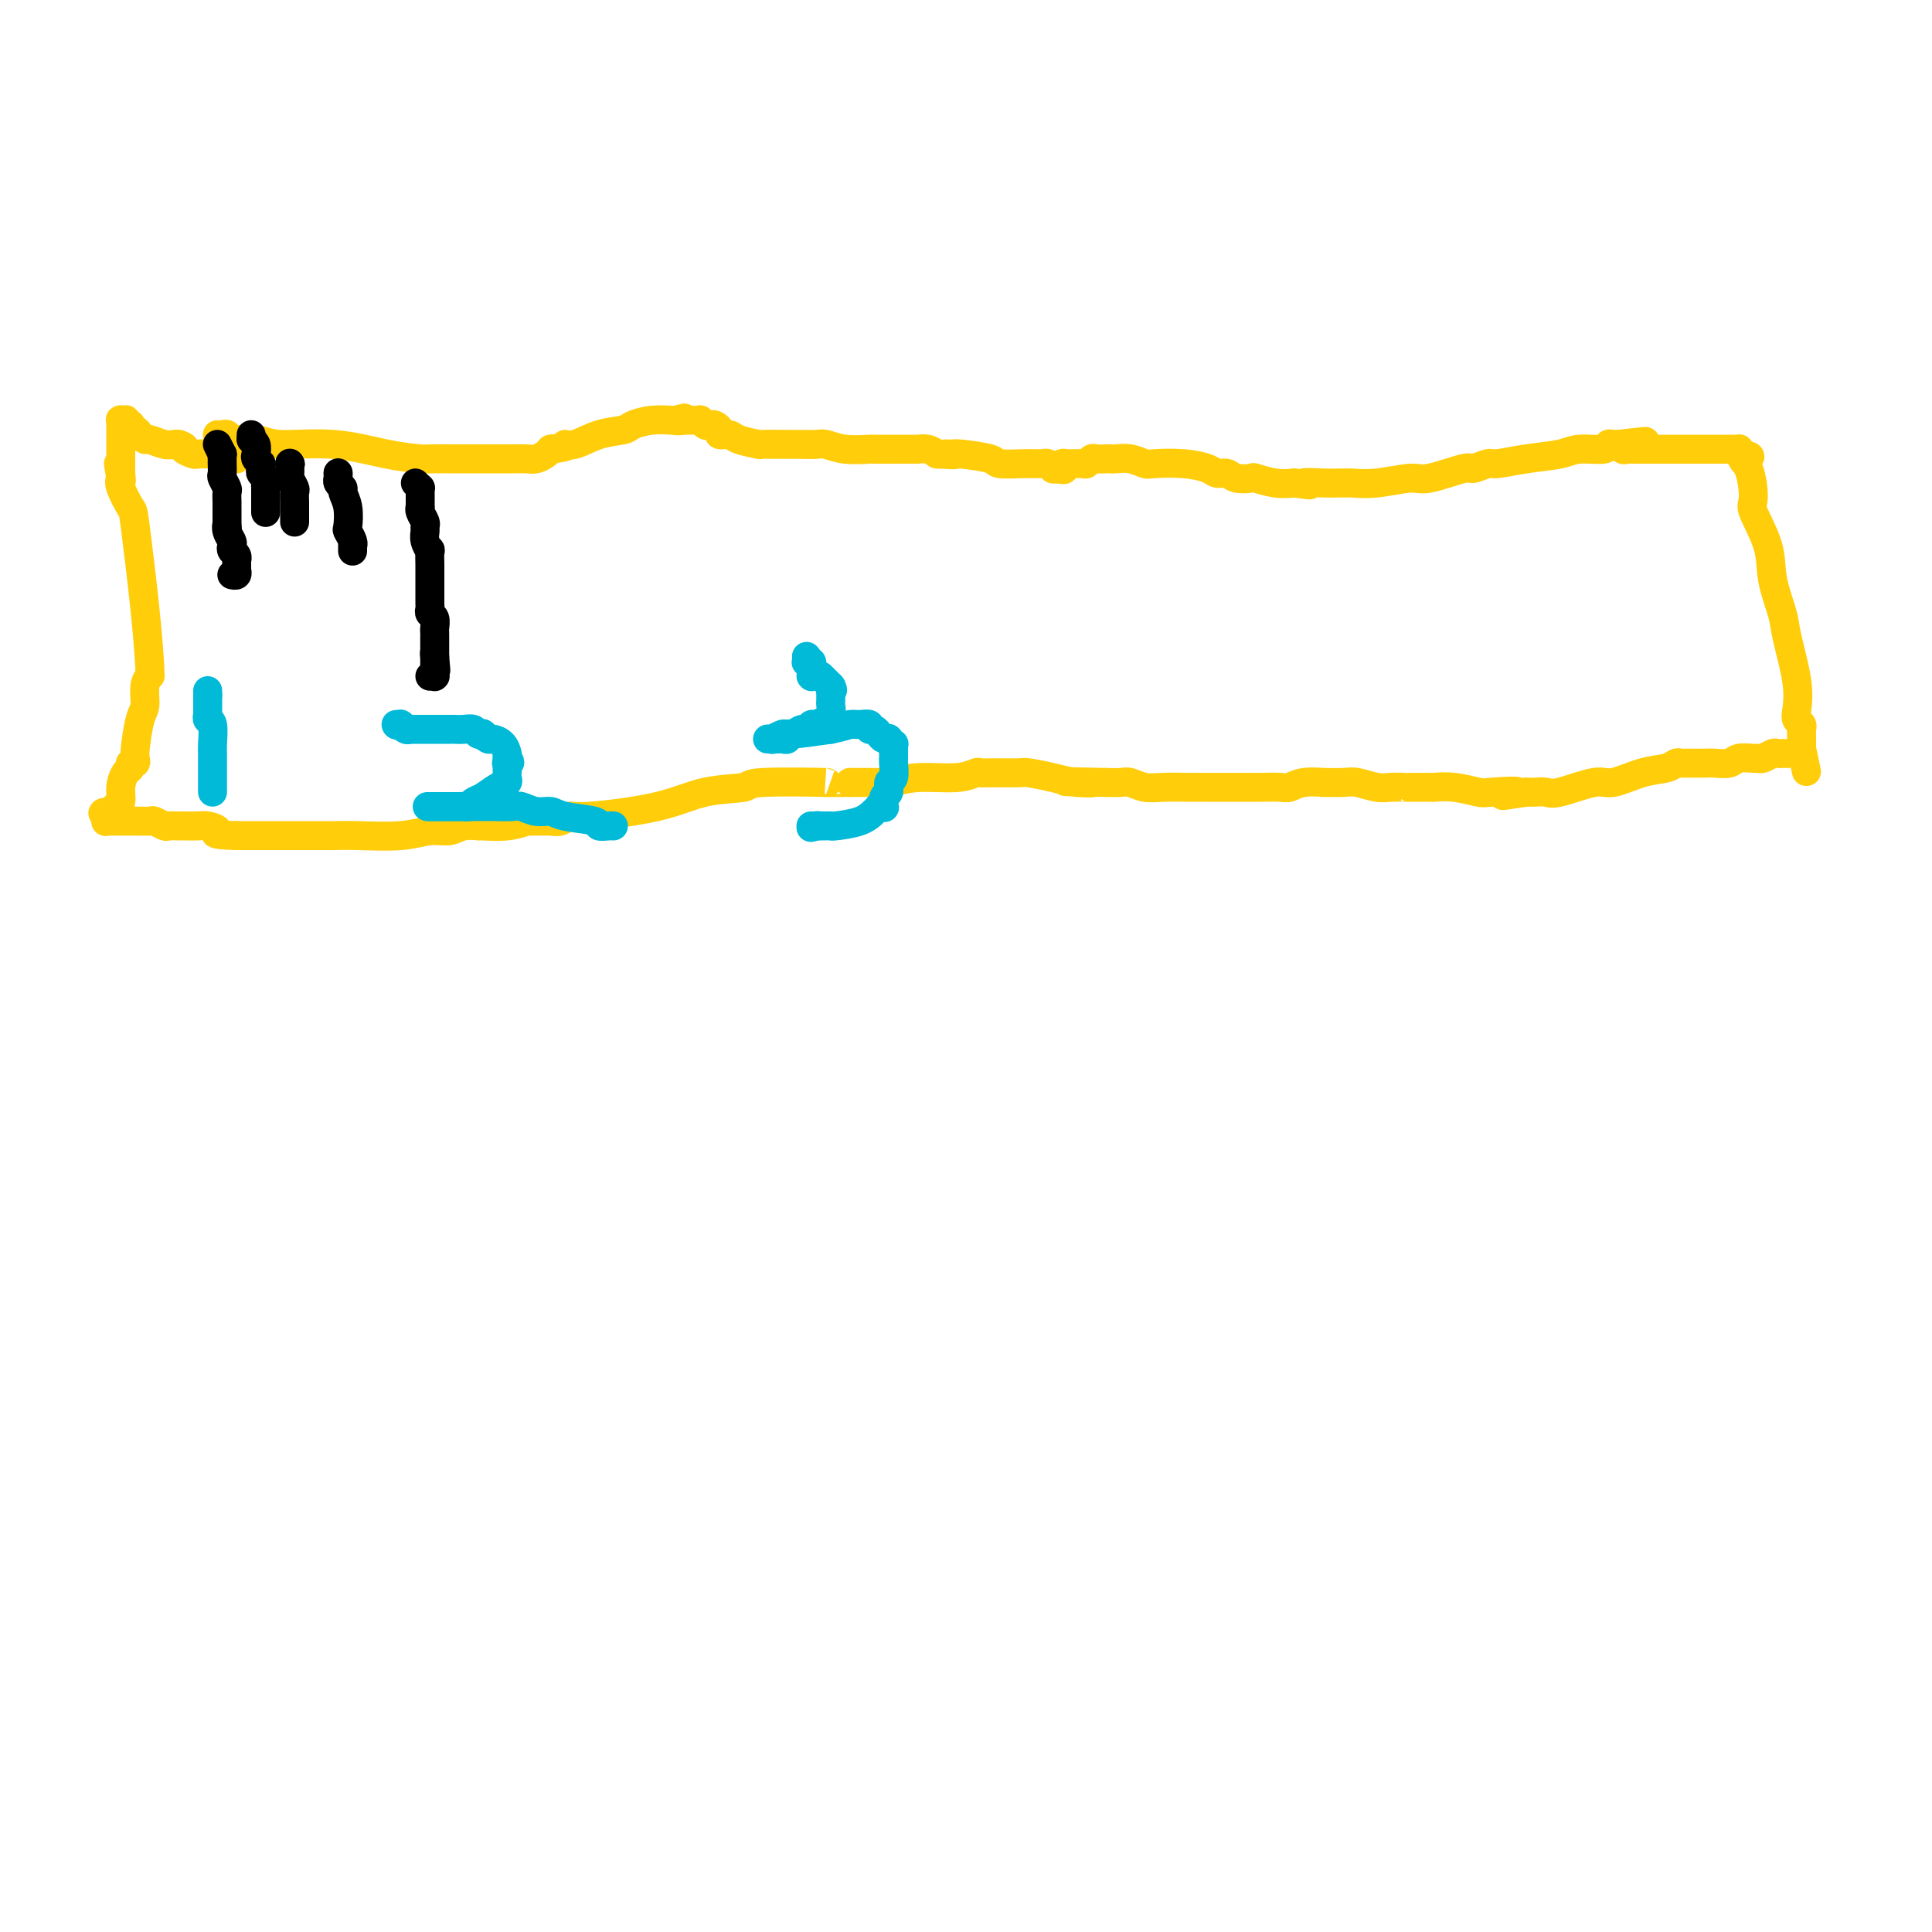 <svg viewBox='0 0 400 400' version='1.1' xmlns='http://www.w3.org/2000/svg' xmlns:xlink='http://www.w3.org/1999/xlink'><g fill='none' stroke='#FFCD0A' stroke-width='6' stroke-linecap='round' stroke-linejoin='round'><path d='M45,90c0.305,0.033 0.610,0.066 1,0c0.390,-0.066 0.865,-0.230 1,0c0.135,0.230 -0.070,0.853 1,1c1.070,0.147 3.415,-0.181 5,0c1.585,0.181 2.410,0.872 5,1c2.590,0.128 6.946,-0.305 11,0c4.054,0.305 7.805,1.350 11,2c3.195,0.650 5.832,0.906 7,1c1.168,0.094 0.865,0.025 2,0c1.135,-0.025 3.708,-0.007 5,0c1.292,0.007 1.305,0.003 2,0c0.695,-0.003 2.074,-0.004 4,0c1.926,0.004 4.400,0.012 6,0c1.600,-0.012 2.326,-0.044 3,0c0.674,0.044 1.297,0.166 2,0c0.703,-0.166 1.487,-0.619 2,-1c0.513,-0.381 0.757,-0.691 1,-1'/><path d='M114,93c4.796,-0.565 3.286,-0.977 3,-1c-0.286,-0.023 0.653,0.344 2,0c1.347,-0.344 3.103,-1.399 5,-2c1.897,-0.601 3.934,-0.750 5,-1c1.066,-0.250 1.161,-0.603 2,-1c0.839,-0.397 2.421,-0.838 4,-1c1.579,-0.162 3.156,-0.044 4,0c0.844,0.044 0.955,0.012 1,0c0.045,-0.012 0.022,-0.006 0,0'/><path d='M140,87c3.893,-0.928 0.627,-0.248 0,0c-0.627,0.248 1.386,0.066 2,0c0.614,-0.066 -0.172,-0.014 0,0c0.172,0.014 1.303,-0.010 2,0c0.697,0.010 0.960,0.055 1,0c0.040,-0.055 -0.143,-0.208 0,0c0.143,0.208 0.611,0.778 1,1c0.389,0.222 0.699,0.097 1,0c0.301,-0.097 0.592,-0.167 1,0c0.408,0.167 0.934,0.570 1,1c0.066,0.430 -0.326,0.886 0,1c0.326,0.114 1.372,-0.113 2,0c0.628,0.113 0.839,0.566 2,1c1.161,0.434 3.274,0.849 4,1c0.726,0.151 0.066,0.040 1,0c0.934,-0.040 3.462,-0.007 5,0c1.538,0.007 2.087,-0.012 3,0c0.913,0.012 2.189,0.056 3,0c0.811,-0.056 1.157,-0.211 2,0c0.843,0.211 2.184,0.789 4,1c1.816,0.211 4.107,0.057 5,0c0.893,-0.057 0.389,-0.016 1,0c0.611,0.016 2.338,0.007 4,0c1.662,-0.007 3.260,-0.012 4,0c0.740,0.012 0.622,0.042 1,0c0.378,-0.042 1.251,-0.155 2,0c0.749,0.155 1.375,0.577 2,1'/><path d='M194,94c6.123,0.306 2.932,0.072 2,0c-0.932,-0.072 0.395,0.019 1,0c0.605,-0.019 0.490,-0.149 2,0c1.510,0.149 4.647,0.576 6,1c1.353,0.424 0.922,0.846 2,1c1.078,0.154 3.665,0.040 5,0c1.335,-0.040 1.419,-0.007 2,0c0.581,0.007 1.658,-0.012 2,0c0.342,0.012 -0.053,0.055 0,0c0.053,-0.055 0.553,-0.207 1,0c0.447,0.207 0.842,0.773 1,1c0.158,0.227 0.079,0.113 0,0'/><path d='M218,97c3.939,0.464 1.786,0.124 1,0c-0.786,-0.124 -0.207,-0.033 0,0c0.207,0.033 0.041,0.009 0,0c-0.041,-0.009 0.041,-0.003 0,0c-0.041,0.003 -0.207,0.002 0,0c0.207,-0.002 0.787,-0.004 1,0c0.213,0.004 0.058,0.015 0,0c-0.058,-0.015 -0.019,-0.057 0,0c0.019,0.057 0.018,0.212 0,0c-0.018,-0.212 -0.054,-0.793 0,-1c0.054,-0.207 0.199,-0.041 1,0c0.801,0.041 2.260,-0.041 3,0c0.740,0.041 0.762,0.207 1,0c0.238,-0.207 0.692,-0.787 1,-1c0.308,-0.213 0.469,-0.058 1,0c0.531,0.058 1.431,0.019 2,0c0.569,-0.019 0.806,-0.019 1,0c0.194,0.019 0.343,0.057 1,0c0.657,-0.057 1.822,-0.209 3,0c1.178,0.209 2.370,0.778 3,1c0.630,0.222 0.697,0.097 2,0c1.303,-0.097 3.842,-0.166 6,0c2.158,0.166 3.934,0.567 5,1c1.066,0.433 1.421,0.900 2,1c0.579,0.100 1.382,-0.166 2,0c0.618,0.166 1.049,0.763 2,1c0.951,0.237 2.420,0.115 3,0c0.580,-0.115 0.272,-0.223 1,0c0.728,0.223 2.494,0.778 4,1c1.506,0.222 2.753,0.111 4,0'/><path d='M268,100c5.510,0.773 2.286,0.207 2,0c-0.286,-0.207 2.367,-0.054 4,0c1.633,0.054 2.248,0.010 3,0c0.752,-0.010 1.642,0.013 2,0c0.358,-0.013 0.184,-0.064 1,0c0.816,0.064 2.622,0.243 5,0c2.378,-0.243 5.327,-0.906 7,-1c1.673,-0.094 2.069,0.382 4,0c1.931,-0.382 5.395,-1.622 7,-2c1.605,-0.378 1.350,0.106 2,0c0.650,-0.106 2.205,-0.803 3,-1c0.795,-0.197 0.830,0.106 2,0c1.170,-0.106 3.476,-0.621 6,-1c2.524,-0.379 5.268,-0.623 7,-1c1.732,-0.377 2.454,-0.885 4,-1c1.546,-0.115 3.917,0.165 5,0c1.083,-0.165 0.879,-0.776 1,-1c0.121,-0.224 0.568,-0.060 1,0c0.432,0.060 0.848,0.016 1,0c0.152,-0.016 0.041,-0.004 0,0c-0.041,0.004 -0.012,0.001 0,0c0.012,-0.001 0.006,-0.001 0,0'/><path d='M335,92c10.588,-1.221 3.557,-0.275 1,0c-2.557,0.275 -0.639,-0.123 0,0c0.639,0.123 -0.002,0.765 0,1c0.002,0.235 0.648,0.063 1,0c0.352,-0.063 0.409,-0.017 1,0c0.591,0.017 1.717,0.005 2,0c0.283,-0.005 -0.276,-0.001 0,0c0.276,0.001 1.388,0.000 2,0c0.612,-0.000 0.723,-0.000 1,0c0.277,0.000 0.719,0.000 2,0c1.281,-0.000 3.400,-0.000 4,0c0.600,0.000 -0.320,0.000 0,0c0.320,-0.000 1.878,-0.000 3,0c1.122,0.000 1.806,0.000 2,0c0.194,-0.000 -0.102,0.000 0,0c0.102,-0.000 0.602,-0.000 1,0c0.398,0.000 0.694,0.000 1,0c0.306,-0.000 0.622,-0.000 1,0c0.378,0.000 0.820,0.000 1,0c0.180,-0.000 0.100,-0.000 0,0c-0.100,0.000 -0.219,0.000 0,0c0.219,-0.000 0.777,-0.001 1,0c0.223,0.001 0.112,0.003 0,0c-0.112,-0.003 -0.226,-0.011 0,0c0.226,0.011 0.792,0.041 1,0c0.208,-0.041 0.060,-0.155 0,0c-0.060,0.155 -0.030,0.577 0,1'/><path d='M360,94c4.053,0.506 1.685,0.769 1,1c-0.685,0.231 0.312,0.428 1,2c0.688,1.572 1.067,4.518 1,6c-0.067,1.482 -0.580,1.501 0,3c0.580,1.499 2.254,4.479 3,7c0.746,2.521 0.564,4.584 1,7c0.436,2.416 1.489,5.186 2,7c0.511,1.814 0.480,2.671 1,5c0.520,2.329 1.589,6.129 2,9c0.411,2.871 0.163,4.812 0,6c-0.163,1.188 -0.240,1.624 0,2c0.240,0.376 0.796,0.693 1,1c0.204,0.307 0.055,0.604 0,1c-0.055,0.396 -0.015,0.891 0,1c0.015,0.109 0.004,-0.167 0,0c-0.004,0.167 -0.001,0.777 0,1c0.001,0.223 0.000,0.060 0,0c-0.000,-0.060 -0.000,-0.016 0,0c0.000,0.016 0.000,0.005 0,0c-0.000,-0.005 -0.000,-0.002 0,0c0.000,0.002 0.000,0.004 0,0c-0.000,-0.004 -0.000,-0.015 0,0c0.000,0.015 0.000,0.057 0,0c-0.000,-0.057 -0.000,-0.212 0,0c0.000,0.212 0.000,0.793 0,1c-0.000,0.207 -0.000,0.041 0,0c0.000,-0.041 0.000,0.041 0,0c-0.000,-0.041 -0.000,-0.207 0,0c0.000,0.207 0.000,0.786 0,1c-0.000,0.214 -0.000,0.061 0,0c0.000,-0.061 0.000,-0.031 0,0'/><path d='M373,155c1.995,9.376 0.482,2.316 0,0c-0.482,-2.316 0.067,0.111 0,1c-0.067,0.889 -0.749,0.238 -1,0c-0.251,-0.238 -0.070,-0.064 0,0c0.070,0.064 0.030,0.017 0,0c-0.030,-0.017 -0.049,-0.005 0,0c0.049,0.005 0.168,0.002 0,0c-0.168,-0.002 -0.621,-0.001 -1,0c-0.379,0.001 -0.682,0.004 -1,0c-0.318,-0.004 -0.649,-0.015 -1,0c-0.351,0.015 -0.722,0.057 -1,0c-0.278,-0.057 -0.463,-0.212 -1,0c-0.537,0.212 -1.427,0.793 -2,1c-0.573,0.207 -0.828,0.041 -1,0c-0.172,-0.041 -0.260,0.041 -1,0c-0.740,-0.041 -2.133,-0.207 -3,0c-0.867,0.207 -1.210,0.788 -2,1c-0.790,0.212 -2.029,0.057 -3,0c-0.971,-0.057 -1.674,-0.016 -2,0c-0.326,0.016 -0.273,0.008 -1,0c-0.727,-0.008 -2.233,-0.015 -3,0c-0.767,0.015 -0.797,0.050 -1,0c-0.203,-0.050 -0.581,-0.187 -1,0c-0.419,0.187 -0.878,0.699 -2,1c-1.122,0.301 -2.905,0.392 -5,1c-2.095,0.608 -4.501,1.732 -6,2c-1.499,0.268 -2.092,-0.320 -4,0c-1.908,0.320 -5.130,1.550 -7,2c-1.870,0.450 -2.388,0.121 -3,0c-0.612,-0.121 -1.318,-0.035 -2,0c-0.682,0.035 -1.341,0.017 -2,0'/><path d='M316,164c-8.999,1.397 -2.996,0.388 -2,0c0.996,-0.388 -3.014,-0.157 -5,0c-1.986,0.157 -1.949,0.238 -3,0c-1.051,-0.238 -3.189,-0.796 -5,-1c-1.811,-0.204 -3.294,-0.055 -4,0c-0.706,0.055 -0.635,0.015 -1,0c-0.365,-0.015 -1.165,-0.004 -2,0c-0.835,0.004 -1.706,0.002 -2,0c-0.294,-0.002 -0.011,-0.004 0,0c0.011,0.004 -0.249,0.015 -1,0c-0.751,-0.015 -1.993,-0.057 -3,0c-1.007,0.057 -1.779,0.212 -3,0c-1.221,-0.212 -2.889,-0.790 -4,-1c-1.111,-0.210 -1.663,-0.053 -3,0c-1.337,0.053 -3.459,-0.000 -4,0c-0.541,0.000 0.499,0.053 0,0c-0.499,-0.053 -2.537,-0.210 -4,0c-1.463,0.210 -2.351,0.788 -3,1c-0.649,0.212 -1.057,0.057 -2,0c-0.943,-0.057 -2.420,-0.015 -4,0c-1.580,0.015 -3.265,0.004 -5,0c-1.735,-0.004 -3.522,-0.001 -4,0c-0.478,0.001 0.354,0.000 0,0c-0.354,-0.000 -1.893,0.001 -3,0c-1.107,-0.001 -1.781,-0.004 -2,0c-0.219,0.004 0.017,0.015 -1,0c-1.017,-0.015 -3.286,-0.057 -5,0c-1.714,0.057 -2.872,0.211 -4,0c-1.128,-0.211 -2.227,-0.788 -3,-1c-0.773,-0.212 -1.221,-0.061 -2,0c-0.779,0.061 -1.890,0.030 -3,0'/><path d='M229,162c-14.304,-0.321 -6.564,-0.125 -4,0c2.564,0.125 -0.047,0.177 -2,0c-1.953,-0.177 -3.248,-0.583 -5,-1c-1.752,-0.417 -3.959,-0.845 -5,-1c-1.041,-0.155 -0.914,-0.038 -2,0c-1.086,0.038 -3.384,-0.005 -5,0c-1.616,0.005 -2.550,0.058 -3,0c-0.450,-0.058 -0.415,-0.226 -1,0c-0.585,0.226 -1.789,0.845 -4,1c-2.211,0.155 -5.429,-0.155 -8,0c-2.571,0.155 -4.493,0.773 -5,1c-0.507,0.227 0.403,0.061 0,0c-0.403,-0.061 -2.118,-0.016 -3,0c-0.882,0.016 -0.930,0.004 -1,0c-0.070,-0.004 -0.163,-0.001 -1,0c-0.837,0.001 -2.419,0.001 -4,0'/><path d='M176,162c-8.580,0.015 -3.532,0.052 -5,0c-1.468,-0.052 -9.454,-0.192 -13,0c-3.546,0.192 -2.651,0.716 -4,1c-1.349,0.284 -4.942,0.329 -8,1c-3.058,0.671 -5.583,1.970 -10,3c-4.417,1.030 -10.727,1.793 -14,2c-3.273,0.207 -3.509,-0.141 -4,0c-0.491,0.141 -1.236,0.770 -2,1c-0.764,0.230 -1.547,0.061 -2,0c-0.453,-0.061 -0.576,-0.012 -1,0c-0.424,0.012 -1.147,-0.011 -2,0c-0.853,0.011 -1.834,0.056 -2,0c-0.166,-0.056 0.482,-0.212 0,0c-0.482,0.212 -2.095,0.793 -4,1c-1.905,0.207 -4.101,0.040 -5,0c-0.899,-0.040 -0.501,0.046 -1,0c-0.499,-0.046 -1.896,-0.222 -3,0c-1.104,0.222 -1.915,0.844 -3,1c-1.085,0.156 -2.446,-0.154 -4,0c-1.554,0.154 -3.303,0.773 -6,1c-2.697,0.227 -6.343,0.061 -9,0c-2.657,-0.061 -4.326,-0.016 -5,0c-0.674,0.016 -0.352,0.004 -1,0c-0.648,-0.004 -2.266,-0.001 -3,0c-0.734,0.001 -0.586,0.000 -1,0c-0.414,-0.000 -1.392,-0.000 -2,0c-0.608,0.000 -0.845,0.000 -1,0c-0.155,-0.000 -0.227,-0.000 -1,0c-0.773,0.000 -2.247,0.000 -3,0c-0.753,-0.000 -0.787,-0.000 -2,0c-1.213,0.000 -3.607,0.000 -6,0'/><path d='M49,173c-6.064,-0.166 -4.226,-0.580 -4,-1c0.226,-0.420 -1.162,-0.845 -2,-1c-0.838,-0.155 -1.126,-0.041 -2,0c-0.874,0.041 -2.332,0.007 -3,0c-0.668,-0.007 -0.545,0.012 -1,0c-0.455,-0.012 -1.489,-0.056 -2,0c-0.511,0.056 -0.499,0.211 -1,0c-0.501,-0.211 -1.514,-0.789 -2,-1c-0.486,-0.211 -0.445,-0.057 -1,0c-0.555,0.057 -1.708,0.015 -2,0c-0.292,-0.015 0.276,-0.004 0,0c-0.276,0.004 -1.395,0.001 -2,0c-0.605,-0.001 -0.697,-0.000 -1,0c-0.303,0.000 -0.817,0.000 -1,0c-0.183,-0.000 -0.035,-0.000 0,0c0.035,0.000 -0.042,0.000 0,0c0.042,-0.000 0.204,-0.000 0,0c-0.204,0.000 -0.773,-0.000 -1,0c-0.227,0.000 -0.112,0.000 0,0c0.112,-0.000 0.223,-0.000 0,0c-0.223,0.000 -0.778,0.000 -1,0c-0.222,-0.000 -0.112,-0.000 0,0c0.112,0.000 0.225,0.001 0,0c-0.225,-0.001 -0.789,-0.004 -1,0c-0.211,0.004 -0.071,0.015 0,0c0.071,-0.015 0.072,-0.057 0,0c-0.072,0.057 -0.215,0.211 0,0c0.215,-0.211 0.790,-0.789 1,-1c0.210,-0.211 0.057,-0.057 0,0c-0.057,0.057 -0.016,0.016 0,0c0.016,-0.016 0.008,-0.008 0,0'/><path d='M23,169c-3.794,-0.862 -0.281,-1.017 1,-1c1.281,0.017 0.328,0.206 0,0c-0.328,-0.206 -0.033,-0.808 0,-1c0.033,-0.192 -0.197,0.027 0,0c0.197,-0.027 0.822,-0.298 1,-1c0.178,-0.702 -0.092,-1.833 0,-3c0.092,-1.167 0.547,-2.369 1,-3c0.453,-0.631 0.906,-0.691 1,-1c0.094,-0.309 -0.171,-0.867 0,-1c0.171,-0.133 0.778,0.160 1,0c0.222,-0.160 0.060,-0.775 0,-1c-0.060,-0.225 -0.017,-0.062 0,0c0.017,0.062 0.007,0.024 0,0c-0.007,-0.024 -0.012,-0.035 0,0c0.012,0.035 0.041,0.115 0,0c-0.041,-0.115 -0.151,-0.427 0,-2c0.151,-1.573 0.562,-4.407 1,-6c0.438,-1.593 0.902,-1.943 1,-3c0.098,-1.057 -0.170,-2.819 0,-4c0.170,-1.181 0.778,-1.781 1,-2c0.222,-0.219 0.059,-0.059 0,0c-0.059,0.059 -0.015,0.016 0,0c0.015,-0.016 0.002,-0.005 0,0c-0.002,0.005 0.006,0.004 0,0c-0.006,-0.004 -0.028,-0.012 0,0c0.028,0.012 0.105,0.042 0,-2c-0.105,-2.042 -0.393,-6.158 -1,-12c-0.607,-5.842 -1.534,-13.411 -2,-17c-0.466,-3.589 -0.472,-3.197 -1,-4c-0.528,-0.803 -1.580,-2.801 -2,-4c-0.420,-1.199 -0.210,-1.600 0,-2'/><path d='M25,99c-0.928,-5.974 -0.249,-1.408 0,0c0.249,1.408 0.067,-0.341 0,-1c-0.067,-0.659 -0.018,-0.228 0,0c0.018,0.228 0.005,0.255 0,0c-0.005,-0.255 -0.001,-0.790 0,-1c0.001,-0.210 0.000,-0.094 0,-1c-0.000,-0.906 -0.000,-2.835 0,-4c0.000,-1.165 0.000,-1.566 0,-2c-0.000,-0.434 -0.000,-0.900 0,-1c0.000,-0.100 0.000,0.166 0,0c-0.000,-0.166 -0.001,-0.762 0,-1c0.001,-0.238 0.004,-0.116 0,0c-0.004,0.116 -0.015,0.226 0,0c0.015,-0.226 0.057,-0.789 0,-1c-0.057,-0.211 -0.212,-0.071 0,0c0.212,0.071 0.793,0.072 1,0c0.207,-0.072 0.042,-0.216 0,0c-0.042,0.216 0.041,0.794 0,1c-0.041,0.206 -0.204,0.040 0,0c0.204,-0.040 0.775,0.044 1,0c0.225,-0.044 0.102,-0.218 0,0c-0.102,0.218 -0.184,0.828 0,1c0.184,0.172 0.633,-0.094 1,0c0.367,0.094 0.651,0.547 1,1c0.349,0.453 0.762,0.906 1,1c0.238,0.094 0.301,-0.171 1,0c0.699,0.171 2.034,0.777 3,1c0.966,0.223 1.562,0.064 2,0c0.438,-0.064 0.719,-0.032 1,0'/><path d='M37,92c1.970,0.630 0.894,0.705 1,1c0.106,0.295 1.394,0.810 2,1c0.606,0.190 0.530,0.055 1,0c0.470,-0.055 1.485,-0.029 2,0c0.515,0.029 0.530,0.060 1,0c0.470,-0.060 1.394,-0.212 2,0c0.606,0.212 0.893,0.789 1,1c0.107,0.211 0.032,0.057 0,0c-0.032,-0.057 -0.023,-0.015 0,0c0.023,0.015 0.059,0.004 0,0c-0.059,-0.004 -0.213,-0.001 0,0c0.213,0.001 0.793,0.000 1,0c0.207,-0.000 0.042,-0.000 0,0c-0.042,0.000 0.040,0.000 0,0c-0.040,-0.000 -0.203,-0.000 0,0c0.203,0.000 0.772,0.000 1,0c0.228,-0.000 0.114,-0.000 0,0'/></g>
<g fill='none' stroke='#000000' stroke-width='6' stroke-linecap='round' stroke-linejoin='round'><path d='M45,92c0.000,0.000 1.000,2.000 1,2'/><path d='M46,94c0.155,0.265 0.041,-0.072 0,0c-0.041,0.072 -0.011,0.553 0,1c0.011,0.447 0.003,0.859 0,1c-0.003,0.141 -0.002,0.012 0,0c0.002,-0.012 0.004,0.095 0,0c-0.004,-0.095 -0.015,-0.391 0,0c0.015,0.391 0.057,1.470 0,2c-0.057,0.530 -0.211,0.510 0,1c0.211,0.490 0.789,1.489 1,2c0.211,0.511 0.057,0.533 0,1c-0.057,0.467 -0.015,1.379 0,2c0.015,0.621 0.004,0.950 0,1c-0.004,0.050 -0.001,-0.179 0,0c0.001,0.179 0.000,0.766 0,1c-0.000,0.234 -0.000,0.115 0,0c0.000,-0.115 0.000,-0.227 0,0c-0.000,0.227 -0.000,0.792 0,1c0.000,0.208 0.000,0.060 0,0c-0.000,-0.060 -0.000,-0.030 0,0c0.000,0.030 0.000,0.061 0,0c-0.000,-0.061 -0.000,-0.213 0,0c0.000,0.213 0.000,0.793 0,1c-0.000,0.207 -0.000,0.041 0,0c0.000,-0.041 0.000,0.041 0,0c-0.000,-0.041 -0.000,-0.207 0,0c0.000,0.207 0.000,0.788 0,1c-0.000,0.212 -0.000,0.057 0,0c0.000,-0.057 0.000,-0.015 0,0c-0.000,0.015 -0.000,0.004 0,0c0.000,-0.004 0.000,-0.001 0,0c-0.000,0.001 -0.000,0.001 0,0'/><path d='M47,109c0.171,2.289 0.097,0.511 0,0c-0.097,-0.511 -0.218,0.244 0,1c0.218,0.756 0.776,1.513 1,2c0.224,0.487 0.112,0.704 0,1c-0.112,0.296 -0.226,0.672 0,1c0.226,0.328 0.793,0.610 1,1c0.207,0.390 0.056,0.889 0,1c-0.056,0.111 -0.015,-0.168 0,0c0.015,0.168 0.004,0.781 0,1c-0.004,0.219 -0.001,0.045 0,0c0.001,-0.045 0.000,0.041 0,0c-0.000,-0.041 -0.000,-0.207 0,0c0.000,0.207 0.000,0.788 0,1c-0.000,0.212 -0.000,0.057 0,0c0.000,-0.057 -0.000,-0.015 0,0c0.000,0.015 0.000,0.004 0,0c-0.000,-0.004 -0.000,-0.002 0,0c0.000,0.002 0.001,0.004 0,0c-0.001,-0.004 -0.004,-0.015 0,0c0.004,0.015 0.015,0.057 0,0c-0.015,-0.057 -0.056,-0.211 0,0c0.056,0.211 0.207,0.788 0,1c-0.207,0.212 -0.774,0.061 -1,0c-0.226,-0.061 -0.113,-0.030 0,0'/><path d='M52,90c0.000,0.000 0.000,1.000 0,1'/><path d='M52,91c0.222,0.271 0.777,0.450 1,1c0.223,0.550 0.112,1.471 0,2c-0.112,0.529 -0.227,0.667 0,1c0.227,0.333 0.797,0.863 1,1c0.203,0.137 0.040,-0.118 0,0c-0.040,0.118 0.042,0.609 0,1c-0.042,0.391 -0.207,0.683 0,1c0.207,0.317 0.788,0.660 1,1c0.212,0.340 0.057,0.679 0,1c-0.057,0.321 -0.015,0.625 0,1c0.015,0.375 0.004,0.822 0,1c-0.004,0.178 -0.001,0.086 0,0c0.001,-0.086 0.000,-0.168 0,0c-0.000,0.168 -0.000,0.585 0,1c0.000,0.415 0.000,0.829 0,1c-0.000,0.171 -0.000,0.098 0,0c0.000,-0.098 0.000,-0.222 0,0c-0.000,0.222 -0.000,0.792 0,1c0.000,0.208 0.000,0.056 0,0c-0.000,-0.056 -0.000,-0.015 0,0c0.000,0.015 0.000,0.004 0,0c-0.000,-0.004 -0.000,-0.002 0,0c0.000,0.002 0.000,0.004 0,0c-0.000,-0.004 -0.000,-0.015 0,0c0.000,0.015 0.000,0.057 0,0c-0.000,-0.057 -0.000,-0.211 0,0c0.000,0.211 0.000,0.789 0,1c-0.000,0.211 -0.000,0.057 0,0c0.000,-0.057 0.000,-0.015 0,0c-0.000,0.015 -0.000,0.004 0,0c0.000,-0.004 0.000,-0.002 0,0'/><path d='M60,96c0.000,0.000 0.100,0.100 0.1,0.1'/><path d='M60.1,96.1c-0.007,-0.006 -0.075,-0.071 -0.1,-0.1c-0.025,-0.029 -0.007,-0.022 0,0c0.007,0.022 0.002,0.059 0,0c-0.002,-0.059 -0.001,-0.213 0,0c0.001,0.213 0.000,0.792 0,1c-0.000,0.208 -0.001,0.043 0,0c0.001,-0.043 0.004,0.034 0,0c-0.004,-0.034 -0.015,-0.179 0,0c0.015,0.179 0.057,0.681 0,1c-0.057,0.319 -0.211,0.453 0,1c0.211,0.547 0.789,1.506 1,2c0.211,0.494 0.057,0.524 0,1c-0.057,0.476 -0.015,1.399 0,2c0.015,0.601 0.004,0.879 0,1c-0.004,0.121 -0.001,0.085 0,0c0.001,-0.085 0.000,-0.220 0,0c-0.000,0.220 -0.000,0.795 0,1c0.000,0.205 0.000,0.041 0,0c-0.000,-0.041 -0.000,0.042 0,0c0.000,-0.042 0.000,-0.207 0,0c-0.000,0.207 -0.000,0.787 0,1c0.000,0.213 0.000,0.061 0,0c-0.000,-0.061 -0.000,-0.030 0,0c0.000,0.030 0.000,0.061 0,0c-0.000,-0.061 -0.000,-0.212 0,0c0.000,0.212 0.000,0.788 0,1c-0.000,0.212 -0.000,0.061 0,0c0.000,-0.061 0.000,-0.030 0,0'/><path d='M70,98c0.000,0.000 0.000,0.000 0,0c0.000,0.000 0.000,0.000 0,0'/><path d='M70,98c0.000,-0.061 0.000,-0.213 0,0c-0.000,0.213 -0.001,0.792 0,1c0.001,0.208 0.004,0.045 0,0c-0.004,-0.045 -0.016,0.028 0,0c0.016,-0.028 0.061,-0.158 0,0c-0.061,0.158 -0.226,0.603 0,1c0.226,0.397 0.844,0.746 1,1c0.156,0.254 -0.151,0.414 0,1c0.151,0.586 0.758,1.597 1,3c0.242,1.403 0.117,3.199 0,4c-0.117,0.801 -0.228,0.607 0,1c0.228,0.393 0.793,1.372 1,2c0.207,0.628 0.055,0.904 0,1c-0.055,0.096 -0.015,0.012 0,0c0.015,-0.012 0.004,0.049 0,0c-0.004,-0.049 -0.001,-0.209 0,0c0.001,0.209 0.000,0.788 0,1c-0.000,0.212 -0.000,0.057 0,0c0.000,-0.057 0.000,-0.015 0,0c-0.000,0.015 -0.000,0.004 0,0c0.000,-0.004 0.000,-0.001 0,0c-0.000,0.001 -0.000,0.000 0,0c0.000,-0.000 0.000,-0.000 0,0c-0.000,0.000 -0.000,0.000 0,0c0.000,-0.000 0.000,-0.000 0,0c-0.000,0.000 -0.000,0.000 0,0'/><path d='M86,100c0.000,0.000 1.000,1.000 1,1'/><path d='M87,101c0.155,0.122 0.042,-0.073 0,0c-0.042,0.073 -0.012,0.414 0,1c0.012,0.586 0.007,1.418 0,2c-0.007,0.582 -0.016,0.916 0,1c0.016,0.084 0.057,-0.080 0,0c-0.057,0.080 -0.212,0.405 0,1c0.212,0.595 0.793,1.460 1,2c0.207,0.540 0.041,0.755 0,1c-0.041,0.245 0.041,0.521 0,1c-0.041,0.479 -0.207,1.161 0,2c0.207,0.839 0.788,1.835 1,2c0.212,0.165 0.057,-0.500 0,0c-0.057,0.500 -0.015,2.166 0,3c0.015,0.834 0.004,0.835 0,1c-0.004,0.165 -0.001,0.492 0,1c0.001,0.508 0.000,1.197 0,2c-0.000,0.803 0.000,1.721 0,2c-0.000,0.279 -0.001,-0.080 0,0c0.001,0.080 0.004,0.598 0,1c-0.004,0.402 -0.015,0.689 0,1c0.015,0.311 0.057,0.647 0,1c-0.057,0.353 -0.211,0.723 0,1c0.211,0.277 0.789,0.460 1,1c0.211,0.540 0.057,1.436 0,2c-0.057,0.564 -0.015,0.795 0,1c0.015,0.205 0.004,0.384 0,1c-0.004,0.616 -0.001,1.670 0,2c0.001,0.330 0.000,-0.065 0,0c-0.000,0.065 -0.000,0.590 0,1c0.000,0.410 0.000,0.705 0,1'/><path d='M90,136c0.464,5.416 0.124,1.455 0,0c-0.124,-1.455 -0.033,-0.404 0,0c0.033,0.404 0.009,0.161 0,0c-0.009,-0.161 -0.002,-0.240 0,0c0.002,0.240 0.001,0.800 0,1c-0.001,0.200 -0.000,0.039 0,0c0.000,-0.039 0.000,0.042 0,0c-0.000,-0.042 -0.000,-0.208 0,0c0.000,0.208 0.000,0.792 0,1c-0.000,0.208 -0.000,0.042 0,0c0.000,-0.042 0.000,0.042 0,0c-0.000,-0.042 -0.000,-0.208 0,0c0.000,0.208 0.000,0.792 0,1c-0.000,0.208 -0.000,0.042 0,0c0.000,-0.042 0.000,0.041 0,0c-0.000,-0.041 -0.000,-0.207 0,0c0.000,0.207 0.000,0.788 0,1c-0.000,0.212 -0.000,0.057 0,0c0.000,-0.057 0.001,-0.015 0,0c-0.001,0.015 -0.004,0.004 0,0c0.004,-0.004 0.015,-0.001 0,0c-0.015,0.001 -0.056,0.000 0,0c0.056,-0.000 0.207,-0.000 0,0c-0.207,0.000 -0.774,0.000 -1,0c-0.226,-0.000 -0.113,-0.000 0,0'/></g>
<g fill='none' stroke='#00BAD8' stroke-width='6' stroke-linecap='round' stroke-linejoin='round'><path d='M43,143c0.000,0.000 0.000,1.000 0,1'/><path d='M43,144c0.000,0.316 0.000,0.607 0,1c-0.000,0.393 -0.000,0.889 0,1c0.000,0.111 0.000,-0.163 0,0c-0.000,0.163 -0.000,0.762 0,1c0.000,0.238 0.000,0.115 0,0c-0.000,-0.115 -0.001,-0.223 0,0c0.001,0.223 0.004,0.778 0,1c-0.004,0.222 -0.015,0.111 0,0c0.015,-0.111 0.057,-0.224 0,0c-0.057,0.224 -0.211,0.784 0,1c0.211,0.216 0.789,0.089 1,1c0.211,0.911 0.057,2.861 0,4c-0.057,1.139 -0.015,1.467 0,2c0.015,0.533 0.004,1.271 0,2c-0.004,0.729 -0.001,1.449 0,2c0.001,0.551 0.000,0.932 0,1c-0.000,0.068 -0.000,-0.178 0,0c0.000,0.178 0.000,0.780 0,1c-0.000,0.220 -0.000,0.059 0,0c0.000,-0.059 0.000,-0.017 0,0c-0.000,0.017 -0.000,0.008 0,0c0.000,-0.008 0.000,-0.016 0,0c-0.000,0.016 -0.000,0.057 0,0c0.000,-0.057 0.000,-0.212 0,0c-0.000,0.212 -0.000,0.793 0,1c0.000,0.207 0.000,0.042 0,0c-0.000,-0.042 -0.000,0.040 0,0c0.000,-0.040 0.000,-0.203 0,0c-0.000,0.203 -0.000,0.772 0,1c0.000,0.228 0.000,0.114 0,0'/><path d='M82,150c0.000,0.000 0.100,0.100 0.1,0.1'/><path d='M82.1,150.1c0.219,-0.007 0.717,-0.076 0.9,-0.1c0.183,-0.024 0.052,-0.003 0,0c-0.052,0.003 -0.024,-0.013 0,0c0.024,0.013 0.045,0.056 0,0c-0.045,-0.056 -0.155,-0.211 0,0c0.155,0.211 0.576,0.789 1,1c0.424,0.211 0.850,0.057 1,0c0.150,-0.057 0.025,-0.015 0,0c-0.025,0.015 0.050,0.004 0,0c-0.050,-0.004 -0.224,-0.001 0,0c0.224,0.001 0.848,0.000 1,0c0.152,-0.000 -0.166,-0.000 0,0c0.166,0.000 0.818,0.000 1,0c0.182,-0.000 -0.106,-0.000 0,0c0.106,0.000 0.606,-0.000 1,0c0.394,0.000 0.683,0.000 1,0c0.317,-0.000 0.662,-0.000 1,0c0.338,0.000 0.671,0.000 1,0c0.329,-0.000 0.655,-0.001 1,0c0.345,0.001 0.708,0.004 1,0c0.292,-0.004 0.513,-0.015 1,0c0.487,0.015 1.240,0.055 2,0c0.760,-0.055 1.527,-0.207 2,0c0.473,0.207 0.650,0.773 1,1c0.350,0.227 0.871,0.115 1,0c0.129,-0.115 -0.133,-0.234 0,0c0.133,0.234 0.663,0.822 1,1c0.337,0.178 0.482,-0.056 1,0c0.518,0.056 1.409,0.400 2,1c0.591,0.600 0.883,1.457 1,2c0.117,0.543 0.058,0.771 0,1'/><path d='M105,157c1.083,1.151 0.290,1.029 0,1c-0.290,-0.029 -0.078,0.033 0,0c0.078,-0.033 0.022,-0.163 0,0c-0.022,0.163 -0.011,0.620 0,1c0.011,0.380 0.022,0.683 0,1c-0.022,0.317 -0.075,0.648 0,1c0.075,0.352 0.280,0.725 0,1c-0.280,0.275 -1.045,0.452 -2,1c-0.955,0.548 -2.101,1.467 -3,2c-0.899,0.533 -1.550,0.679 -2,1c-0.450,0.321 -0.698,0.818 -1,1c-0.302,0.182 -0.659,0.049 -1,0c-0.341,-0.049 -0.665,-0.013 -1,0c-0.335,0.013 -0.682,0.003 -1,0c-0.318,-0.003 -0.607,-0.001 -1,0c-0.393,0.001 -0.889,0.000 -1,0c-0.111,-0.000 0.163,-0.000 0,0c-0.163,0.000 -0.761,0.000 -1,0c-0.239,-0.000 -0.117,-0.000 0,0c0.117,0.000 0.228,0.000 0,0c-0.228,-0.000 -0.797,-0.000 -1,0c-0.203,0.000 -0.040,0.000 0,0c0.040,-0.000 -0.042,-0.000 0,0c0.042,0.000 0.207,0.000 0,0c-0.207,-0.000 -0.788,-0.000 -1,0c-0.212,0.000 -0.057,0.000 0,0c0.057,-0.000 0.015,-0.000 0,0c-0.015,0.000 -0.004,0.000 0,0c0.004,-0.000 0.002,-0.000 0,0'/><path d='M89,167c-1.216,0.000 -0.256,0.000 0,0c0.256,-0.000 -0.193,-0.000 0,0c0.193,0.000 1.028,0.000 2,0c0.972,-0.000 2.080,-0.001 3,0c0.920,0.001 1.653,0.004 3,0c1.347,-0.004 3.309,-0.016 5,0c1.691,0.016 3.110,0.060 4,0c0.890,-0.060 1.252,-0.224 2,0c0.748,0.224 1.883,0.834 3,1c1.117,0.166 2.215,-0.113 3,0c0.785,0.113 1.258,0.619 3,1c1.742,0.381 4.754,0.638 6,1c1.246,0.362 0.726,0.829 1,1c0.274,0.171 1.341,0.046 2,0c0.659,-0.046 0.909,-0.012 1,0c0.091,0.012 0.025,0.003 0,0c-0.025,-0.003 -0.007,-0.001 0,0c0.007,0.001 0.002,0.000 0,0c-0.002,-0.000 -0.001,-0.000 0,0c0.001,0.000 0.000,0.000 0,0'/><path d='M167,136c0.000,0.000 0.100,0.100 0.1,0.1'/><path d='M167.1,136.1c-0.007,-0.007 -0.075,-0.076 -0.1,-0.1c-0.025,-0.024 -0.006,-0.003 0,0c0.006,0.003 0.001,-0.013 0,0c-0.001,0.013 0.004,0.055 0,0c-0.004,-0.055 -0.015,-0.207 0,0c0.015,0.207 0.057,0.774 0,1c-0.057,0.226 -0.211,0.112 0,0c0.211,-0.112 0.789,-0.222 1,0c0.211,0.222 0.057,0.777 0,1c-0.057,0.223 -0.015,0.112 0,0c0.015,-0.112 0.004,-0.227 0,0c-0.004,0.227 -0.001,0.797 0,1c0.001,0.203 0.001,0.040 0,0c-0.001,-0.040 -0.001,0.042 0,0c0.001,-0.042 0.004,-0.207 0,0c-0.004,0.207 -0.015,0.788 0,1c0.015,0.212 0.056,0.057 0,0c-0.056,-0.057 -0.207,-0.015 0,0c0.207,0.015 0.774,0.004 1,0c0.226,-0.004 0.112,-0.002 0,0c-0.112,0.002 -0.222,0.004 0,0c0.222,-0.004 0.777,-0.015 1,0c0.223,0.015 0.112,0.057 0,0c-0.112,-0.057 -0.227,-0.212 0,0c0.227,0.212 0.797,0.793 1,1c0.203,0.207 0.040,0.041 0,0c-0.040,-0.041 0.042,0.041 0,0c-0.042,-0.041 -0.207,-0.207 0,0c0.207,0.207 0.787,0.786 1,1c0.213,0.214 0.061,0.061 0,0c-0.061,-0.061 -0.030,-0.031 0,0'/><path d='M172,142c0.758,1.157 0.203,1.098 0,1c-0.203,-0.098 -0.054,-0.237 0,0c0.054,0.237 0.014,0.850 0,1c-0.014,0.150 -0.003,-0.164 0,0c0.003,0.164 -0.004,0.804 0,1c0.004,0.196 0.017,-0.054 0,0c-0.017,0.054 -0.064,0.411 0,1c0.064,0.589 0.239,1.411 0,2c-0.239,0.589 -0.890,0.947 -1,1c-0.110,0.053 0.322,-0.197 0,0c-0.322,0.197 -1.399,0.841 -2,1c-0.601,0.159 -0.725,-0.169 -1,0c-0.275,0.169 -0.700,0.834 -1,1c-0.300,0.166 -0.475,-0.166 -1,0c-0.525,0.166 -1.398,0.829 -2,1c-0.602,0.171 -0.931,-0.150 -1,0c-0.069,0.150 0.121,0.772 0,1c-0.121,0.228 -0.555,0.061 -1,0c-0.445,-0.061 -0.903,-0.016 -1,0c-0.097,0.016 0.166,0.004 0,0c-0.166,-0.004 -0.762,-0.001 -1,0c-0.238,0.001 -0.117,0.000 0,0c0.117,-0.000 0.232,-0.000 0,0c-0.232,0.000 -0.810,0.001 -1,0c-0.190,-0.001 0.009,-0.004 0,0c-0.009,0.004 -0.225,0.016 0,0c0.225,-0.016 0.892,-0.060 1,0c0.108,0.060 -0.342,0.222 0,0c0.342,-0.222 1.477,-0.829 2,-1c0.523,-0.171 0.435,0.094 2,0c1.565,-0.094 4.782,-0.547 8,-1'/><path d='M172,151c2.674,-0.540 3.361,-0.892 4,-1c0.639,-0.108 1.232,0.026 2,0c0.768,-0.026 1.711,-0.214 2,0c0.289,0.214 -0.076,0.828 0,1c0.076,0.172 0.594,-0.099 1,0c0.406,0.099 0.701,0.566 1,1c0.299,0.434 0.602,0.833 1,1c0.398,0.167 0.891,0.100 1,0c0.109,-0.100 -0.167,-0.234 0,0c0.167,0.234 0.777,0.837 1,1c0.223,0.163 0.060,-0.114 0,0c-0.060,0.114 -0.016,0.620 0,1c0.016,0.380 0.005,0.634 0,1c-0.005,0.366 -0.006,0.842 0,1c0.006,0.158 0.017,-0.003 0,0c-0.017,0.003 -0.061,0.171 0,1c0.061,0.829 0.226,2.321 0,3c-0.226,0.679 -0.844,0.546 -1,1c-0.156,0.454 0.150,1.495 0,2c-0.150,0.505 -0.758,0.475 -1,1c-0.242,0.525 -0.120,1.607 0,2c0.120,0.393 0.236,0.098 0,0c-0.236,-0.098 -0.824,0.002 -1,0c-0.176,-0.002 0.059,-0.106 0,0c-0.059,0.106 -0.411,0.421 -1,1c-0.589,0.579 -1.415,1.423 -3,2c-1.585,0.577 -3.930,0.887 -5,1c-1.070,0.113 -0.864,0.030 -1,0c-0.136,-0.030 -0.614,-0.008 -1,0c-0.386,0.008 -0.682,0.002 -1,0c-0.318,-0.002 -0.659,-0.001 -1,0'/><path d='M169,171c-2.161,0.619 -0.565,0.166 0,0c0.565,-0.166 0.099,-0.044 0,0c-0.099,0.044 0.170,0.012 0,0c-0.170,-0.012 -0.777,-0.003 -1,0c-0.223,0.003 -0.060,0.001 0,0c0.060,-0.001 0.017,-0.000 0,0c-0.017,0.000 -0.009,0.000 0,0'/></g>
</svg>